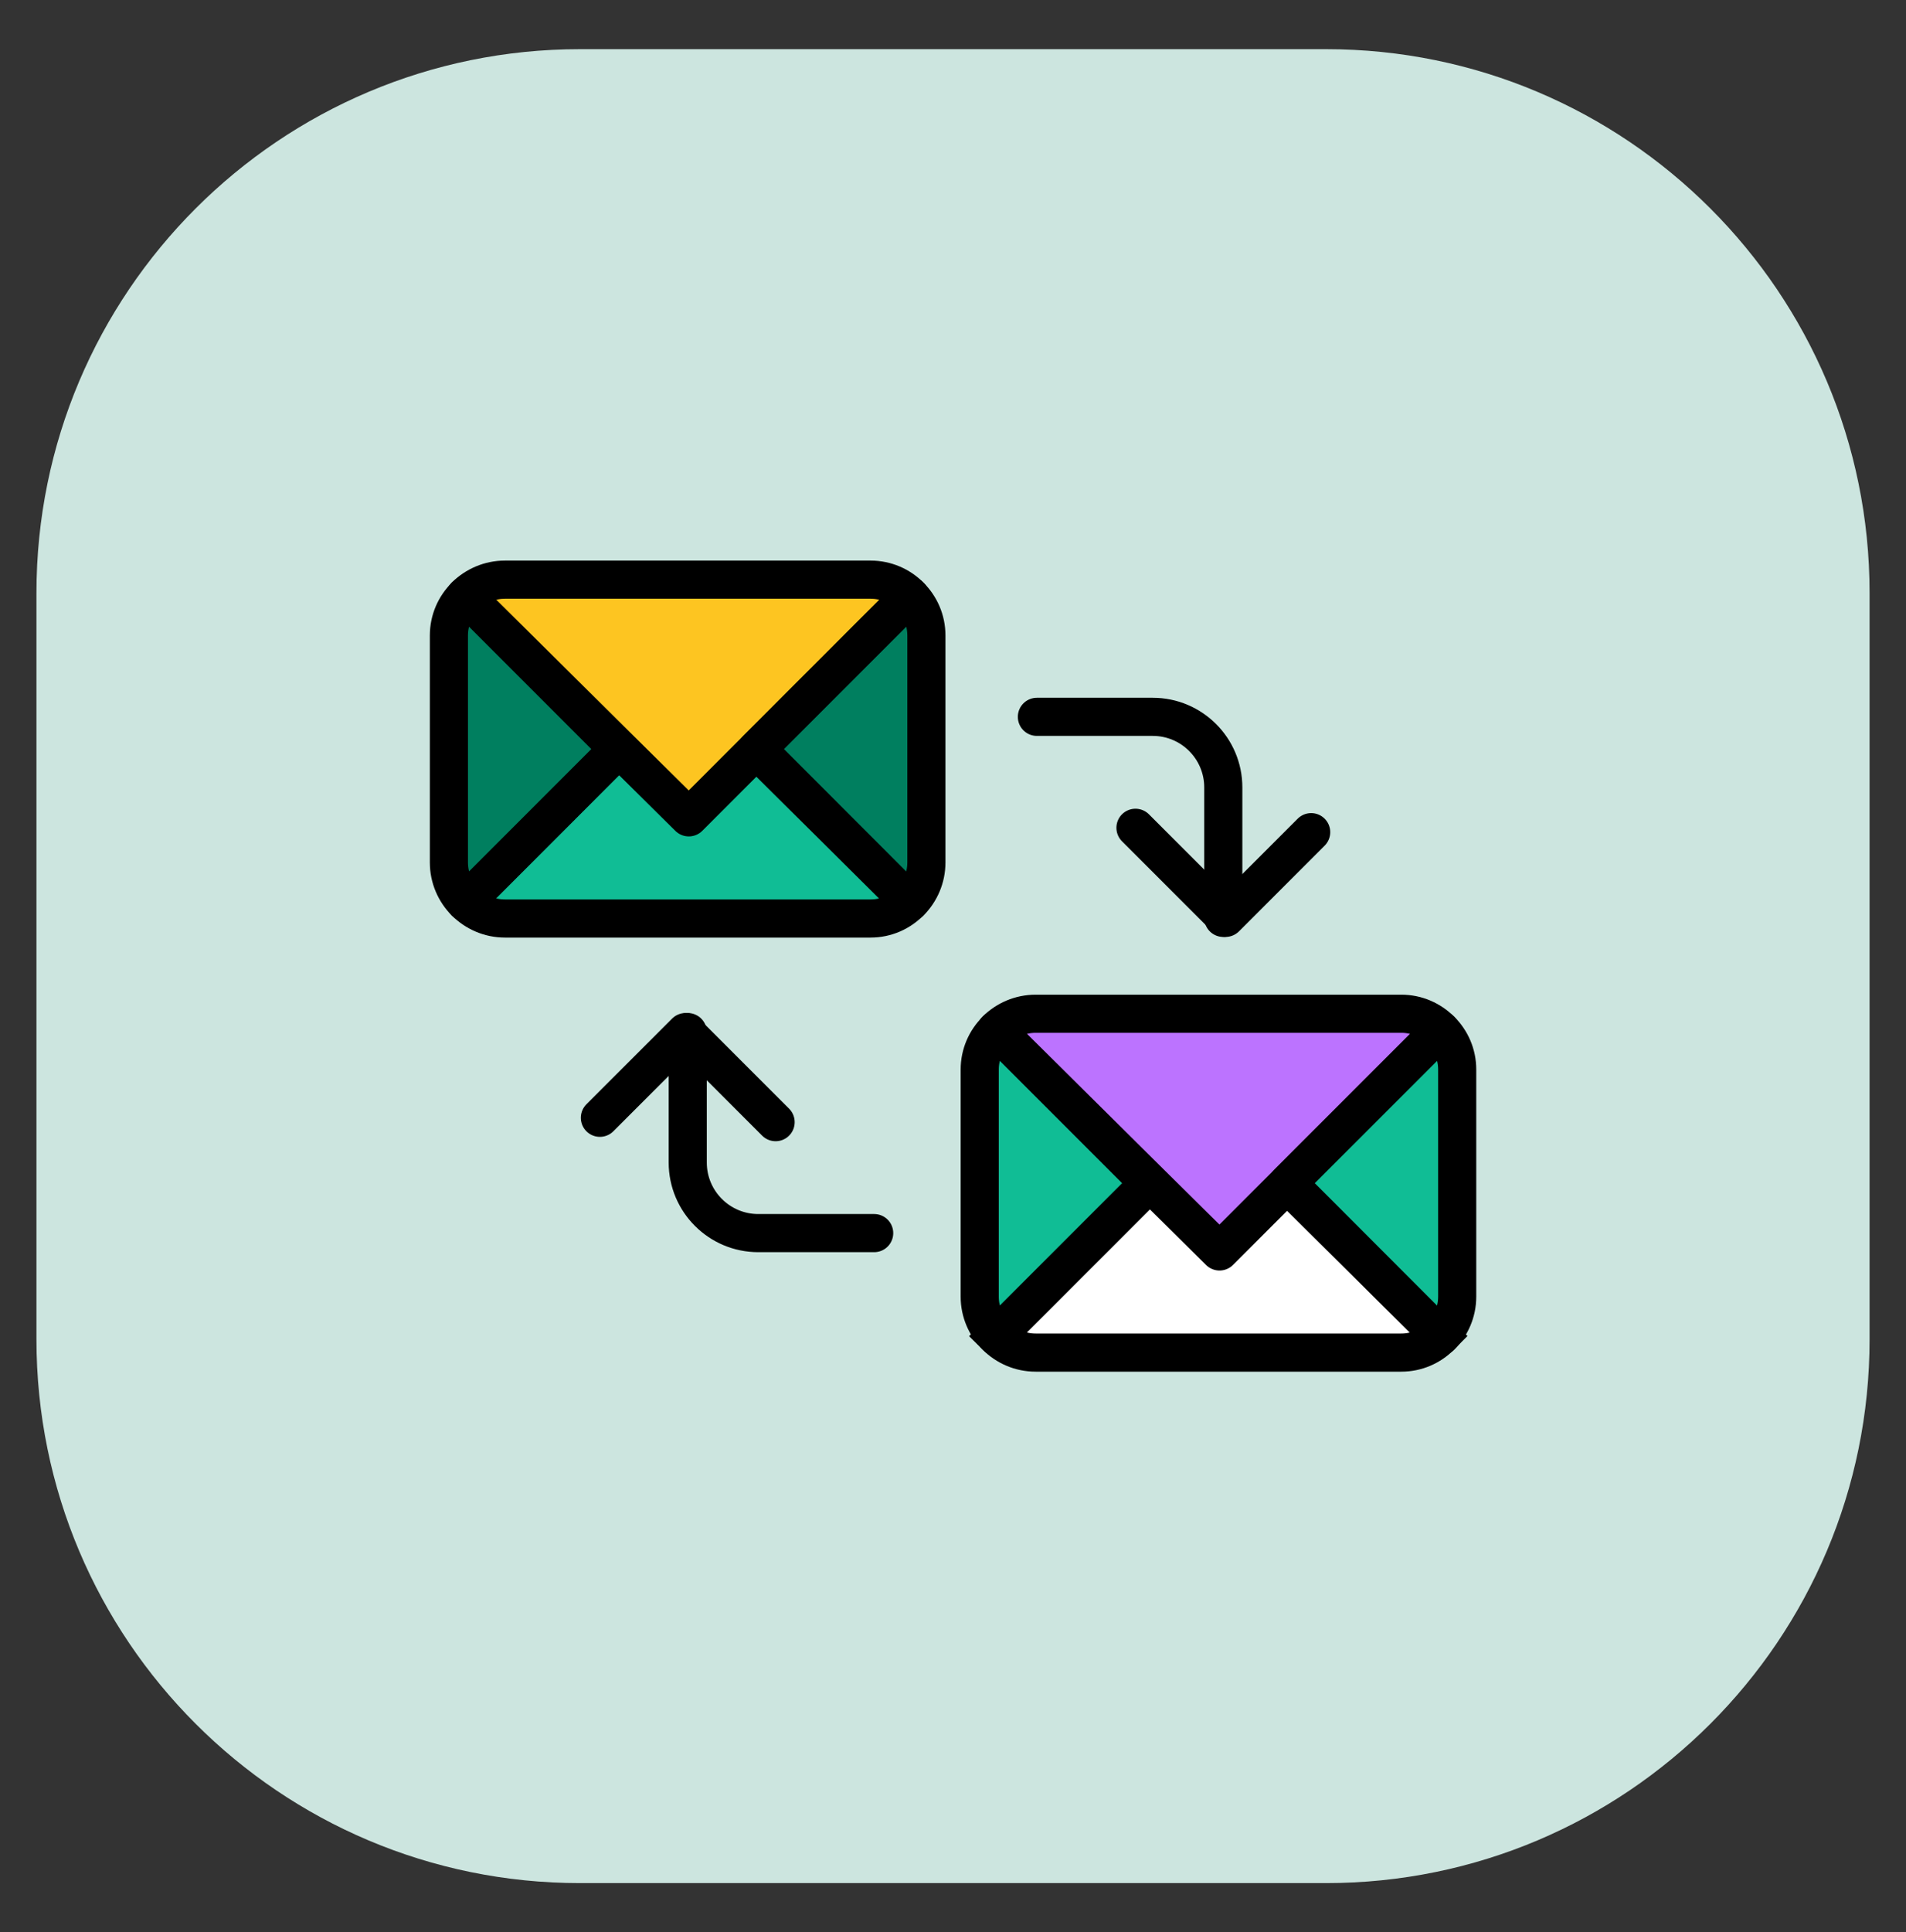 <svg width="75" height="76" viewBox="0 0 75 76" fill="none" xmlns="http://www.w3.org/2000/svg">
<rect x="0" y="0" width="75" height="76" fill="#333333" stroke="none"/>
<path d="M52.176 1.934H22.825C11.011 1.934 1.434 11.511 1.434 23.325V52.676C1.434 64.49 11.011 74.067 22.825 74.067H52.176C63.99 74.067 73.567 64.49 73.567 52.676V23.325C73.567 11.511 63.99 1.934 52.176 1.934Z" fill="#CCE5DF"/>
<path d="M48.136 36.103V30.972C48.136 29.439 46.893 28.195 45.359 28.195H40.801" stroke="black" stroke-width="1.5" stroke-linecap="round" stroke-linejoin="round"/>
<path d="M44.68 32.559L48.223 36.102L51.594 32.731" stroke="black" stroke-width="1.5" stroke-linecap="round" stroke-linejoin="round"/>
<path d="M27.062 40.594V45.724C27.062 47.258 28.306 48.501 29.839 48.501H34.398" stroke="black" stroke-width="1.5" stroke-linecap="round" stroke-linejoin="round"/>
<path d="M30.52 44.137L26.977 40.594L23.605 43.965" stroke="black" stroke-width="1.5" stroke-linecap="round" stroke-linejoin="round"/>
<path d="M35.801 35.481C35.408 35.88 34.861 36.127 34.256 36.127H19.87C19.265 36.127 18.712 35.88 18.312 35.481L27.016 26.777L29.76 29.492L35.801 35.481Z" fill="#10BD95" stroke="black" stroke-width="1.5" stroke-linejoin="round"/>
<path d="M35.807 23.445L27.104 32.148L24.36 29.434L18.312 23.439C18.712 23.046 19.265 22.799 19.87 22.799H34.256C34.861 22.799 35.414 23.046 35.807 23.445Z" fill="#FDC521" stroke="black" stroke-width="1.5" stroke-linecap="round" stroke-linejoin="round"/>
<path d="M36.453 24.997V33.923C36.453 34.529 36.206 35.081 35.807 35.481H35.801L29.789 29.463L35.807 23.445C36.206 23.845 36.453 24.385 36.453 24.997Z" fill="#007F5F" stroke="black" stroke-width="1.5" stroke-linecap="round" stroke-linejoin="round"/>
<path d="M24.328 29.463L18.311 35.481C17.911 35.081 17.664 34.529 17.664 33.923V24.997C17.664 24.385 17.911 23.845 18.311 23.445L24.328 29.463Z" fill="#007F5F" stroke="black" stroke-width="1.5" stroke-linecap="round" stroke-linejoin="round"/>
<path d="M56.684 52.555C56.29 52.954 55.744 53.201 55.139 53.201H40.753C40.147 53.201 39.595 52.954 39.195 52.555L47.899 43.852L50.643 46.567L56.684 52.555Z" fill="white" stroke="black" stroke-width="1.5" stroke-miterlimit="10"/>
<path d="M56.69 40.52L47.987 49.223L45.242 46.508L39.195 40.514C39.595 40.12 40.147 39.873 40.753 39.873H55.139C55.744 39.873 56.296 40.12 56.69 40.52Z" fill="#BC73FF" stroke="black" stroke-width="1.5" stroke-linecap="round" stroke-linejoin="round"/>
<path d="M57.34 42.071V50.998C57.34 51.603 57.093 52.155 56.694 52.555H56.688L50.676 46.537L56.694 40.52C57.093 40.919 57.34 41.46 57.34 42.071Z" fill="#10BD95" stroke="black" stroke-width="1.5" stroke-linejoin="round"/>
<path d="M45.215 46.537L39.197 52.555C38.798 52.155 38.551 51.603 38.551 50.998V42.071C38.551 41.46 38.798 40.919 39.197 40.52L45.215 46.537Z" fill="#10BD95" stroke="black" stroke-width="1.5" stroke-linejoin="round"/>
</svg>
